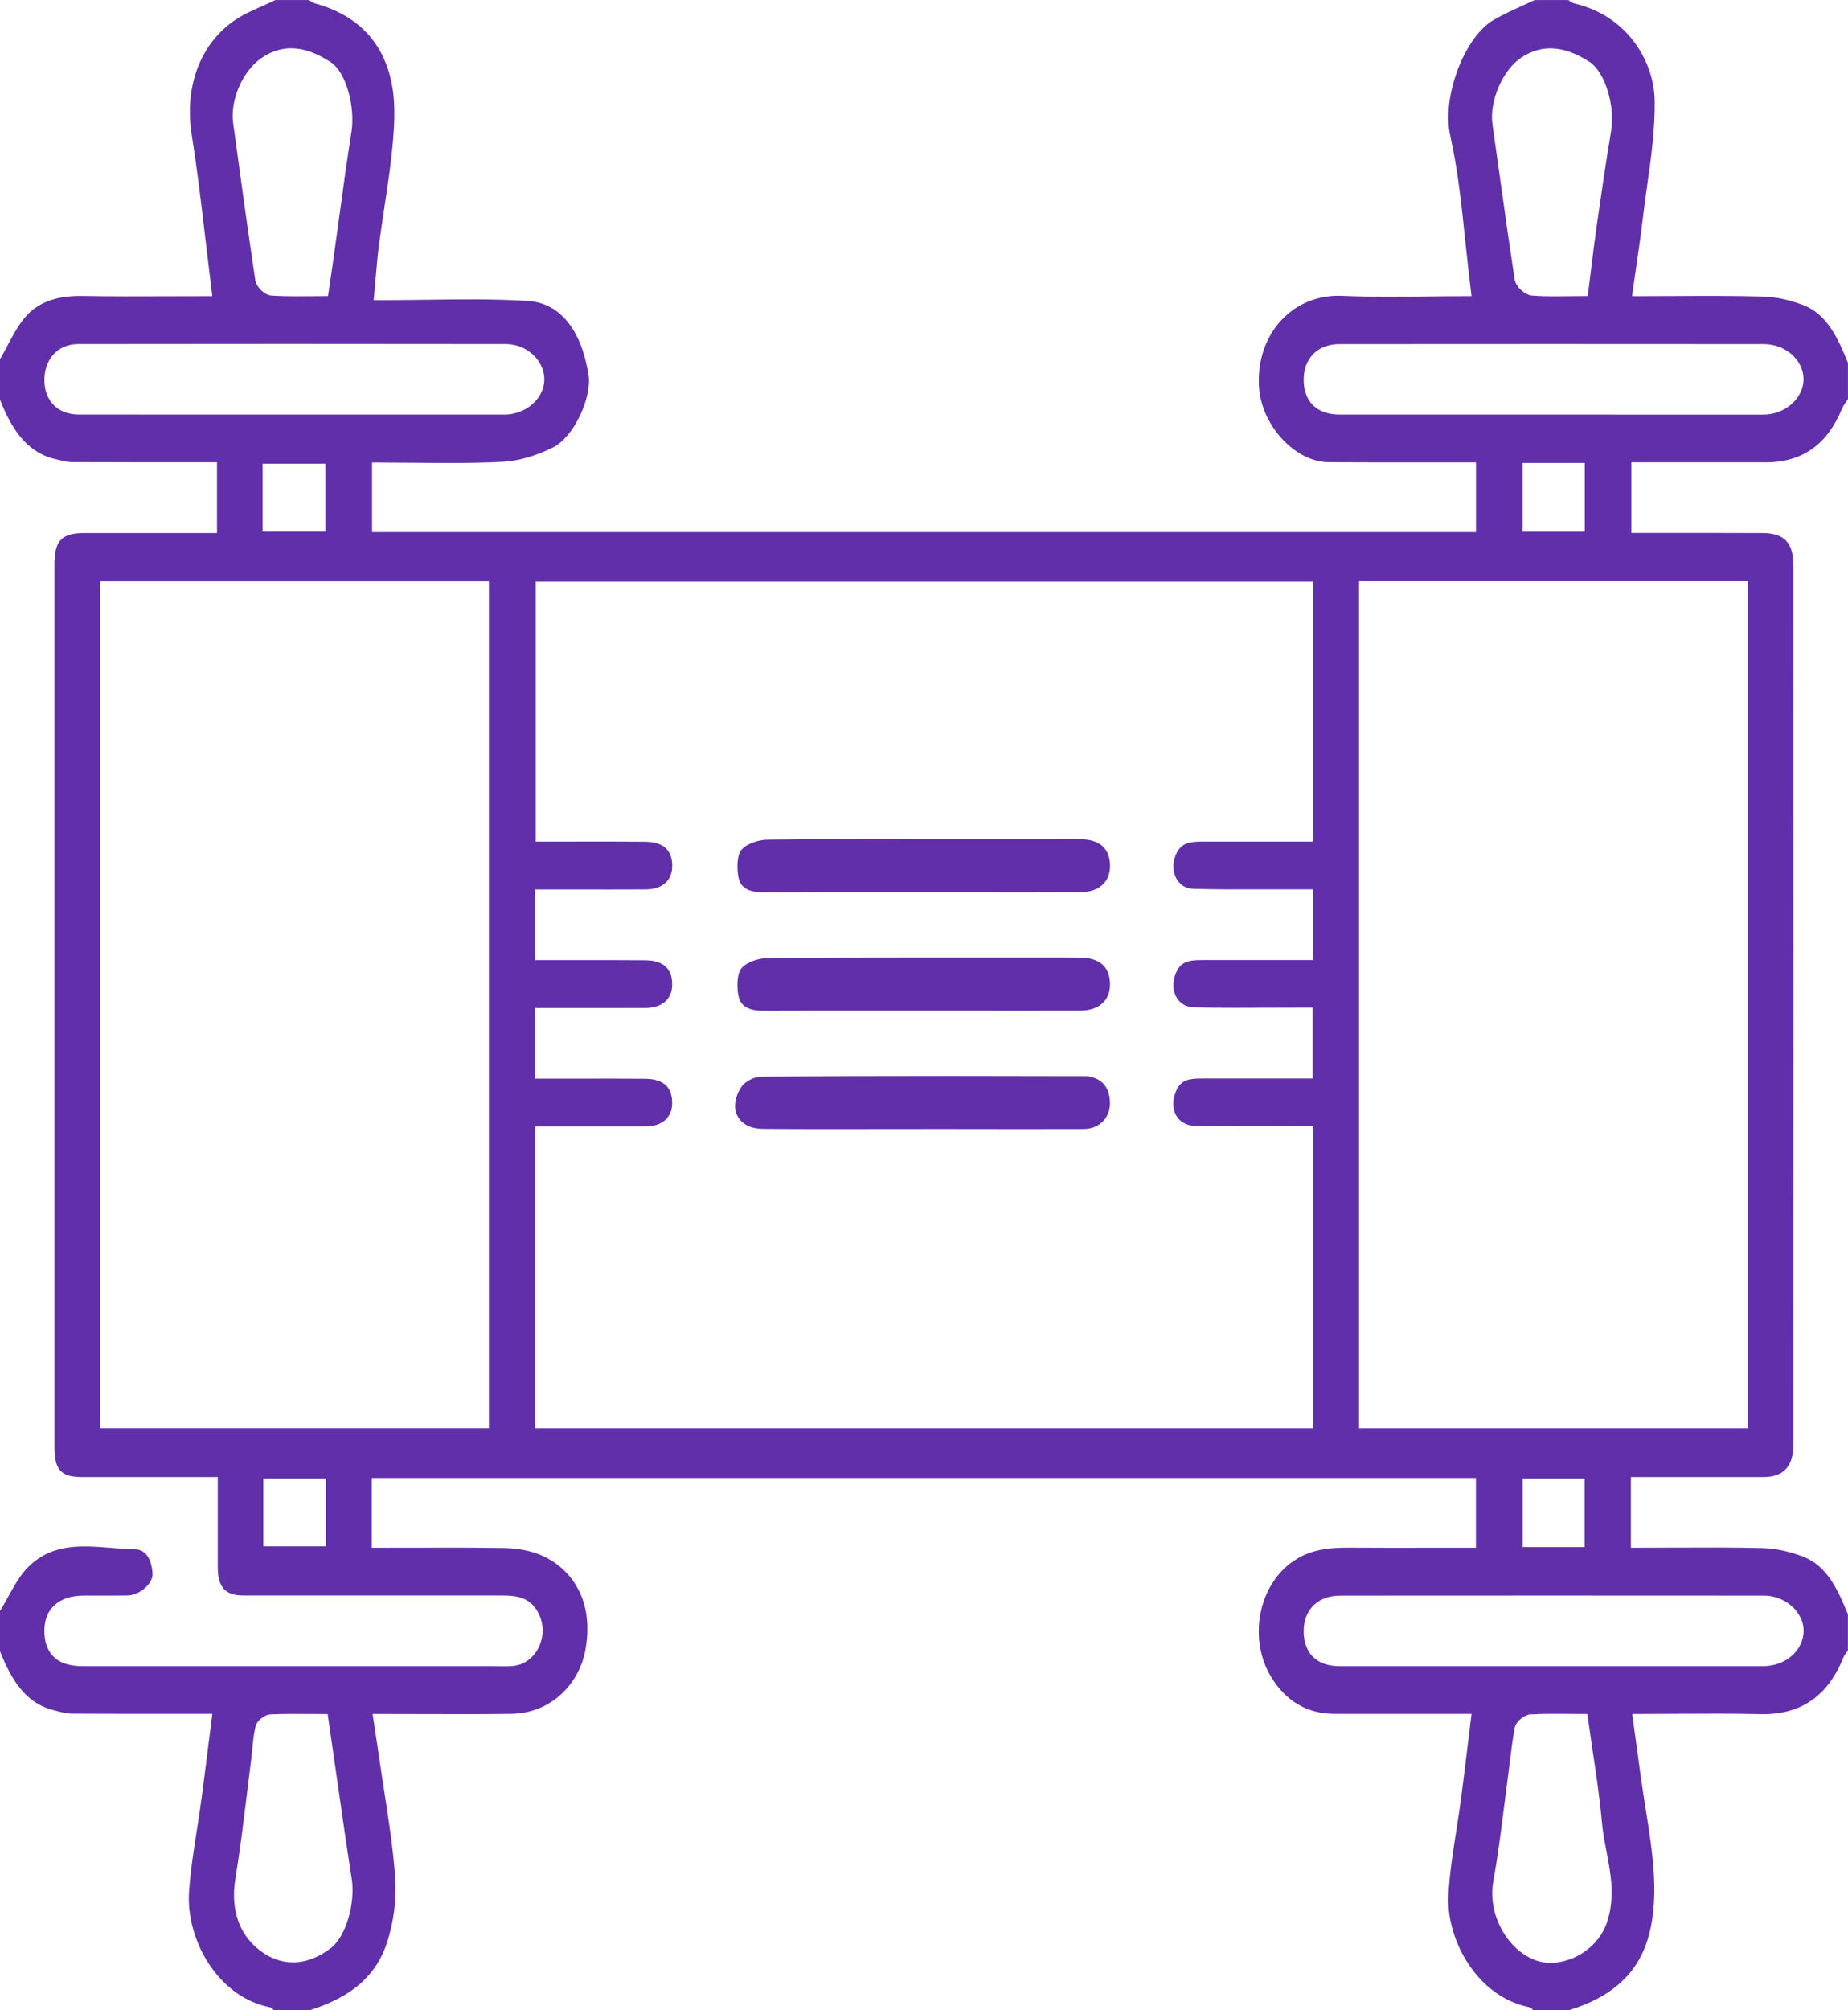 <svg xmlns="http://www.w3.org/2000/svg" xmlns:xlink="http://www.w3.org/1999/xlink" id="Layer_1" viewBox="0 0 438.23 476.48"><defs><style>.cls-1{clip-path:url(#clippath);}.cls-2,.cls-3{fill:none;}.cls-2,.cls-4{stroke-width:0px;}.cls-3{stroke:#602fa9;stroke-miterlimit:10;stroke-width:1.04px;}.cls-4{fill:#602fa9;}</style><clipPath id="clippath"><rect class="cls-2" x="0" y="0" width="438.23" height="476.48"></rect></clipPath></defs><g class="cls-1"><path class="cls-4" d="M381.21,98.79h-13.7s-14.54,0-14.54,0h-12.56c-7.58,0-15.16,0-22.74,0-5.56,0-8.94-3.2-9.04-8.55-.04-2.58.71-4.8,2.19-6.44,1.63-1.81,4-2.76,6.87-2.76,33.51-.03,67.02-.03,100.53,0,3.02,0,5.85,1.21,7.76,3.32,1.45,1.59,2.24,3.59,2.22,5.61-.05,4.78-4.63,8.83-10.01,8.83-12.33,0-24.67,0-36.99,0M360.53,109.22h15.8v17.35h-15.8v-17.35ZM415.08,339.05h-93.31v-201.78h93.31v201.78ZM360.56,349.95h15.73v17.28h-15.73v-17.28ZM418.32,377.7c2.93,0,5.82,1.29,7.74,3.45,1.45,1.64,2.22,3.63,2.16,5.61-.15,4.87-4.58,8.69-10.09,8.7-12.18,0-24.37,0-36.56,0h-13.71s-14.5,0-14.5,0h-12.68c-7.7,0-15.39,0-23.09,0-5.54,0-8.89-3.24-8.96-8.65-.03-2.52.73-4.71,2.19-6.33,1.65-1.82,4.05-2.78,6.95-2.78,33.51-.02,67.02-.03,100.54,0M381.65,455.61c-2.12,6.5-8.46,10.18-13.96,10.18-1.25,0-2.45-.19-3.56-.58-7.15-2.52-11.97-11.36-10.53-19.31.99-5.42,1.7-11.01,2.39-16.42.27-2.13.54-4.26.83-6.38.2-1.45.37-2.9.55-4.35.37-3.03.75-6.17,1.31-9.25.34-1.85,2.59-3.55,4.19-3.64,3.07-.17,6.2-.15,9.21-.12,1.11,0,2.21.02,3.32.02h1.48l.22,1.6c.36,2.62.74,5.18,1.12,7.7.86,5.78,1.67,11.23,2.17,16.82.2,2.22.62,4.42,1.06,6.75,1.04,5.44,2.11,11.06.19,16.97M311.87,339.05H126.41v-72.56h9.16c5.88.01,11.7.01,17.53,0,3.57-.01,5.72-1.85,5.77-4.91.02-1.62-.36-2.88-1.13-3.74-.93-1.04-2.54-1.6-4.66-1.62-5.81-.05-11.76-.04-17.5-.03-2.49,0-4.98,0-7.49,0h-1.72v-17.78h9.2c5.9,0,11.73.02,17.56-.01,3.56-.01,5.7-1.86,5.74-4.93.02-1.61-.36-2.86-1.13-3.72-.94-1.04-2.55-1.6-4.68-1.62-5.81-.05-11.75-.04-17.49-.03-2.48,0-4.97,0-7.46,0h-1.72v-17.78h9.24c5.89.01,11.72.02,17.54-.01,3.55-.02,5.68-1.87,5.71-4.96.01-1.6-.37-2.85-1.13-3.69-.94-1.04-2.57-1.6-4.7-1.62-5.72-.05-11.33-.04-17.27-.03-2.5,0-5.01,0-7.56,0h-1.72v-62.65h185.37v62.65h-8.91c-5.99,0-11.99,0-17.98,0-3.09,0-4.74.45-5.73,2.97-.7,1.77-.61,3.69.24,5.14.75,1.28,1.99,2.01,3.5,2.05,5.23.16,10.57.15,15.74.13,2.2,0,4.39,0,6.59,0,1.04,0,2.07,0,3.17,0h3.38v17.78h-8.98c-6.09,0-12.12-.01-18.15.01-2.91.01-4.46.43-5.42,2.8-.76,1.87-.71,3.85.14,5.29.77,1.31,2.1,2.05,3.75,2.08,6.22.13,12.32.1,18.78.07,2.68-.01,5.37-.02,8.08-.02h1.72v17.84h-8.77c-6.02,0-12.07-.01-18.11.01-3.1.01-4.55.38-5.53,2.66-.84,1.94-.83,3.89,0,5.35.79,1.38,2.23,2.15,4.05,2.18,6.21.12,12.56.09,18.7.07,2.66-.01,5.33-.02,8.02-.02h1.72v72.6ZM116.45,339.04H23.15v-201.76h93.3v201.76ZM77.82,367.06h-15.89v-17.11h15.89v17.11ZM77.69,126.56h-15.93v-17.16h15.93v17.16ZM18.7,98.78c-5.16,0-8.57-3.32-8.69-8.45-.06-2.59.73-4.94,2.24-6.62,1.57-1.75,3.75-2.67,6.31-2.68,31.07-.05,64.24-.05,101.4,0,5.16,0,9.57,4.03,9.64,8.79.03,2-.76,3.99-2.22,5.6-1.91,2.11-4.79,3.37-7.71,3.37-7.73,0-15.47,0-23.2,0h-27.07s-14.82,0-14.82,0c-11.96,0-23.92,0-35.88-.01M62.1,13.06c6.63-4.21,12.65-1.31,16.6,1.24,4.01,2.59,6.07,11.23,5.17,16.93-1.08,6.85-2.04,13.85-2.96,20.63-.41,3-.82,5.99-1.24,8.99-.24,1.7-.49,3.4-.76,5.29l-.67,4.57h-1.47c-1.1,0-2.2.01-3.3.02-1.09.01-2.2.02-3.31.02-1.95,0-3.92-.04-5.87-.17-1.79-.12-3.98-2.21-4.26-4.07-1.84-12.19-3.53-24.61-5.17-36.62l-.09-.68c-.79-5.83,2.5-13.08,7.33-16.15M360.49,13.2c5.01-3.29,10.45-2.98,16.61.95,4.23,2.69,6.42,11.27,5.49,16.85-1.26,7.5-2.37,15.16-3.4,22.36-.5,3.47-.92,6.92-1.38,10.59-.21,1.68-.42,3.39-.64,5.14l-.2,1.61h-1.5c-1.15,0-2.29.01-3.41.03-1.13.01-2.24.03-3.34.03-1.87,0-3.7-.04-5.56-.19-1.71-.14-4.16-2.17-4.48-4.25-1.35-8.75-2.6-17.66-3.8-26.27-.49-3.52-.98-7.03-1.48-10.54-.8-5.68,2.51-13.3,7.09-16.31M78.68,462.25c-3.03,2.29-6.16,3.43-9.21,3.43-2.86,0-5.65-1-8.25-3.01-5.02-3.88-7.12-10.03-5.93-17.32,1.1-6.72,1.95-13.63,2.76-20.32.33-2.67.65-5.33.99-7.99.11-.83.19-1.67.27-2.5.17-1.75.34-3.57.76-5.35.4-1.76,2.5-3.26,3.97-3.33,3.2-.15,6.4-.13,9.49-.1,1.06,0,2.11.01,3.15.01h1.47l.23,1.58c.55,3.78,1.08,7.53,1.62,11.25,1.32,9.23,2.56,17.94,3.94,26.82.84,5.44-1.22,13.8-5.25,16.83M418.64,109.09h.01c8.43,0,14.18-4.01,17.6-12.25.34-.83.83-1.52,1.26-2.13.06-.09.12-.18.19-.27v-8.35c-2.3-5.56-4.75-11.22-10.37-13.33-3.21-1.2-6.41-1.88-9.27-1.95-6.93-.19-13.78-.16-21.02-.12-2.84.01-5.71.03-8.62.03h-2l.3-2.15c.26-1.87.53-3.7.79-5.5.57-3.92,1.11-7.62,1.55-11.37.31-2.62.68-5.27,1.04-7.84.93-6.61,1.88-13.44,1.77-20.06-.15-8.75-6.05-19.52-18.64-22.48-.63-.15-1.11-.51-1.48-.79h-7.72c-.95.45-1.9.88-2.85,1.32-2.24,1.02-4.56,2.08-6.7,3.31-6.77,3.92-12.05,17.95-10.08,26.8,1.84,8.27,2.7,16.56,3.62,25.35.39,3.69.79,7.51,1.26,11.29l.27,2.12h-1.97c-3.13,0-6.22.03-9.27.07-6.89.07-13.4.14-20.02-.15-5.62-.24-10.69,1.85-14.31,5.9-3.54,3.97-5.28,9.38-4.9,15.23.58,8.83,8.36,17.23,16.03,17.28,7.79.05,15.76.04,23.46.03,3.4,0,6.81,0,10.24,0h1.72v17.57H87.71v-17.53h1.72c2.82,0,5.66.03,8.51.05,6.95.07,14.14.14,21.18-.21,3.56-.17,7.58-1.31,11.65-3.29,5.03-2.45,9.06-11.78,8.28-16.69-1.68-10.61-6.63-16.69-13.93-17.13-7.98-.48-15.9-.38-24.28-.27-3.58.05-7.21.09-10.9.09h-1.91l.2-2.07c.14-1.53.27-2.93.38-4.26.24-2.74.44-5.1.76-7.5.38-2.83.81-5.66,1.23-8.48.71-4.71,1.45-9.58,1.92-14.37.46-4.72.79-9.73,0-14.33-1.72-10.03-7.76-16.54-17.97-19.36-.6-.16-1.06-.51-1.41-.77h-7.71c-.99.48-1.99.93-3,1.37-2.41,1.07-4.68,2.08-6.71,3.5-7.86,5.51-11.5,15.42-9.74,26.51,1.32,8.31,2.29,16.52,3.31,25.22.45,3.78.9,7.6,1.38,11.47l.27,2.12h-1.97c-2.97,0-5.91.01-8.83.02-7.07.03-13.76.05-20.58-.07-5.69-.1-9.89,1.33-12.75,4.36-1.81,1.91-3.14,4.43-4.56,7.1-.55,1.05-1.13,2.13-1.73,3.17v9.36c2.5,6.2,5.82,12.09,12.82,13.69l.78.18c1.04.25,2.03.49,2.95.49,8.41.04,16.82.04,25.32.04h9.59s0,17.81,0,17.81h-10.67c-7.1,0-14.15,0-21.2,0-5.25,0-6.68,1.54-6.68,7.12,0,69.56,0,139.11,0,208.67,0,5.57,1.23,6.94,6.29,6.94,7.03,0,14.07,0,21.31,0h11.13s0,8.01,0,8.01c0,4.61,0,9.21,0,13.8.01,4.56,1.54,6.26,5.62,6.26,17.15.01,34.3.01,51.45,0h9.64c3.03.02,7.55,0,9.67,5.34,1.03,2.6.83,5.63-.54,8.11-1.38,2.49-3.67,4.05-6.3,4.29-1.38.12-2.76.09-4.09.07-.55-.01-1.1-.02-1.64-.02h-19.27c-25.7,0-51.4,0-77.1,0-3.41,0-5.87-.87-7.51-2.66-1.39-1.52-2.1-3.64-2.09-6.28.02-5.5,3.69-8.8,9.83-8.83,1.37,0,2.73,0,4.09,0,2.07,0,4.14.01,6.22-.02,1.56-.02,3.37-.92,4.5-2.24.69-.8,1.05-1.65,1.01-2.4-.06-1.22-.49-5.21-3.58-5.27-1.88-.04-3.79-.19-5.64-.34-7.06-.57-13.73-1.1-19.23,4.24-1.9,1.85-3.31,4.38-4.8,7.07-.6,1.08-1.22,2.2-1.88,3.27v9.33c2.88,7.12,6.18,12.16,12.77,13.67l.83.2c1.02.25,1.99.49,2.89.49,7.91.04,15.81.04,24.03.04h9.9s-1.01,7.98-1.01,7.98c-.54,4.34-1.07,8.57-1.64,12.79-.33,2.48-.72,4.98-1.1,7.4-.74,4.76-1.51,9.68-1.84,14.51-.76,11.02,6.57,24.44,18.71,26.87.5.1.85.38,1.09.68h8.27c9.71-3.07,15.4-8.06,17.87-15.68,1.6-4.91,2.27-10.35,1.9-15.31-.52-7-1.62-14.11-2.69-20.99-.45-2.87-.89-5.74-1.3-8.62-.22-1.57-.46-3.13-.72-4.83l-.73-4.77h2.03c3.33,0,6.62.01,9.87.02,7.41.02,14.4.05,21.51-.05,9.84-.14,15.74-7.53,17.07-14.33,2.48-12.77-4.03-20.06-10.96-22.62-2.23-.82-4.89-1.28-7.71-1.33-7.23-.12-14.64-.1-21.8-.08-2.78,0-5.58.01-8.4.01h-1.72v-17.56h262.88v17.56h-10.06c-6.62.02-13.47.03-20.22-.02-5.59-.05-9.82.54-13.83,3.54-7.61,5.7-9.71,17.73-4.57,26.26,3.43,5.7,8.4,8.58,14.76,8.58h.04c7.06-.01,14.11,0,21.34,0h11.57s-.98,7.97-.98,7.97c-.53,4.31-1.03,8.47-1.58,12.63-.34,2.55-.74,5.14-1.13,7.63-.78,5-1.6,10.17-1.85,15.23-.55,10.65,6.83,23.67,18.68,26.06.5.1.85.38,1.09.68h8.28c9.61-2.95,15.51-8.18,18.05-15.98,1.37-4.2,1.92-9.51,1.59-15.34-.29-5.24-1.14-10.59-1.96-15.76-.37-2.34-.74-4.67-1.07-7.01-.44-3.15-.86-6.3-1.32-9.62l-.88-6.47h1.99c3.02,0,6.02-.02,8.99-.04,6.87-.04,13.36-.07,19.99.08,9.26.22,15.57-4.06,19.21-13.09.28-.69.7-1.23,1.04-1.67v-8.29c-2.3-5.55-4.75-11.21-10.36-13.32-3.22-1.21-6.42-1.89-9.26-1.96-7.16-.19-14.48-.15-21.57-.12-2.84.01-5.69.03-8.55.03h-1.72v-17.78h10.63c7.11,0,14.16,0,21.22,0,4.62,0,6.69-2.27,6.69-7.34.02-69.37.02-138.73,0-208.1,0-5.22-1.9-7.26-6.78-7.29-6.93-.03-13.86-.02-20.9-.02h-10.76s0-17.78,0-17.78h32.28Z"></path><path class="cls-3" d="M381.21,98.79h-13.7s-14.54,0-14.54,0h-12.56c-7.58,0-15.16,0-22.74,0-5.56,0-8.94-3.2-9.04-8.55-.04-2.58.71-4.8,2.19-6.44,1.63-1.81,4-2.76,6.87-2.76,33.51-.03,67.02-.03,100.53,0,3.02,0,5.85,1.21,7.76,3.32,1.45,1.59,2.24,3.59,2.22,5.61-.05,4.78-4.63,8.83-10.01,8.83-12.33,0-24.67,0-36.99,0ZM360.53,109.22h15.8v17.35h-15.8v-17.35ZM415.08,339.05h-93.31v-201.78h93.31v201.78ZM360.56,349.95h15.73v17.28h-15.73v-17.28ZM418.32,377.7c2.93,0,5.82,1.29,7.74,3.45,1.45,1.64,2.22,3.63,2.16,5.61-.15,4.87-4.58,8.69-10.09,8.7-12.18,0-24.37,0-36.56,0h-13.71s-14.5,0-14.5,0h-12.68c-7.7,0-15.39,0-23.09,0-5.54,0-8.89-3.24-8.96-8.65-.03-2.52.73-4.71,2.19-6.33,1.65-1.82,4.05-2.78,6.95-2.78,33.51-.02,67.02-.03,100.54,0ZM381.65,455.61c-2.12,6.5-8.46,10.18-13.96,10.18-1.25,0-2.45-.19-3.56-.58-7.15-2.52-11.97-11.36-10.53-19.31.99-5.42,1.7-11.01,2.39-16.42.27-2.13.54-4.26.83-6.38.2-1.45.37-2.9.55-4.35.37-3.03.75-6.17,1.31-9.25.34-1.85,2.59-3.55,4.19-3.64,3.07-.17,6.2-.15,9.21-.12,1.11,0,2.21.02,3.32.02h1.48l.22,1.6c.36,2.62.74,5.18,1.12,7.7.86,5.78,1.67,11.23,2.17,16.82.2,2.22.62,4.42,1.06,6.75,1.04,5.44,2.11,11.06.19,16.97ZM311.87,339.05H126.41v-72.56h9.16c5.88.01,11.7.01,17.53,0,3.57-.01,5.72-1.85,5.77-4.91.02-1.62-.36-2.88-1.13-3.74-.93-1.04-2.54-1.6-4.66-1.62-5.81-.05-11.76-.04-17.5-.03-2.49,0-4.98,0-7.49,0h-1.72v-17.78h9.2c5.9,0,11.73.02,17.56-.01,3.56-.01,5.7-1.86,5.74-4.93.02-1.61-.36-2.86-1.13-3.72-.94-1.04-2.55-1.6-4.68-1.62-5.81-.05-11.75-.04-17.49-.03-2.48,0-4.97,0-7.46,0h-1.72v-17.78h9.24c5.89.01,11.72.02,17.54-.01,3.55-.02,5.68-1.87,5.71-4.96.01-1.6-.37-2.85-1.13-3.69-.94-1.04-2.57-1.6-4.7-1.62-5.72-.05-11.33-.04-17.27-.03-2.5,0-5.01,0-7.56,0h-1.72v-62.65h185.37v62.65h-8.91c-5.99,0-11.99,0-17.98,0-3.09,0-4.74.45-5.73,2.97-.7,1.77-.61,3.69.24,5.14.75,1.28,1.99,2.01,3.5,2.05,5.23.16,10.57.15,15.74.13,2.2,0,4.39,0,6.59,0,1.04,0,2.07,0,3.17,0h3.38v17.78h-8.98c-6.09,0-12.12-.01-18.15.01-2.91.01-4.46.43-5.42,2.8-.76,1.87-.71,3.85.14,5.29.77,1.31,2.1,2.05,3.75,2.08,6.22.13,12.32.1,18.78.07,2.68-.01,5.37-.02,8.08-.02h1.72v17.84h-8.77c-6.02,0-12.07-.01-18.11.01-3.1.01-4.55.38-5.53,2.66-.84,1.94-.83,3.89,0,5.35.79,1.38,2.23,2.15,4.05,2.18,6.21.12,12.56.09,18.7.07,2.66-.01,5.33-.02,8.02-.02h1.72v72.6ZM116.45,339.04H23.15v-201.76h93.3v201.76ZM77.82,367.06h-15.89v-17.11h15.89v17.11ZM77.69,126.56h-15.93v-17.16h15.93v17.16ZM18.7,98.78c-5.16,0-8.57-3.32-8.69-8.45-.06-2.59.73-4.94,2.24-6.62,1.57-1.75,3.75-2.67,6.31-2.68,31.07-.05,64.24-.05,101.4,0,5.16,0,9.57,4.03,9.64,8.79.03,2-.76,3.99-2.22,5.6-1.91,2.11-4.79,3.37-7.71,3.37-7.73,0-15.47,0-23.2,0h-27.07s-14.82,0-14.82,0c-11.96,0-23.92,0-35.88-.01ZM62.1,13.06c6.63-4.21,12.65-1.31,16.6,1.24,4.01,2.59,6.07,11.23,5.17,16.93-1.08,6.85-2.04,13.85-2.96,20.63-.41,3-.82,5.99-1.24,8.99-.24,1.7-.49,3.4-.76,5.29l-.67,4.57h-1.47c-1.1,0-2.2.01-3.3.02-1.09.01-2.2.02-3.31.02-1.95,0-3.92-.04-5.87-.17-1.79-.12-3.98-2.21-4.26-4.07-1.84-12.19-3.53-24.61-5.17-36.62l-.09-.68c-.79-5.83,2.5-13.08,7.33-16.15ZM360.49,13.2c5.01-3.29,10.45-2.98,16.61.95,4.23,2.69,6.42,11.27,5.49,16.85-1.26,7.5-2.37,15.16-3.4,22.36-.5,3.47-.92,6.92-1.38,10.59-.21,1.68-.42,3.39-.64,5.14l-.2,1.61h-1.5c-1.15,0-2.29.01-3.41.03-1.13.01-2.24.03-3.34.03-1.87,0-3.7-.04-5.56-.19-1.71-.14-4.16-2.17-4.48-4.25-1.35-8.75-2.6-17.66-3.8-26.27-.49-3.52-.98-7.03-1.48-10.54-.8-5.68,2.51-13.3,7.09-16.31ZM78.68,462.25c-3.03,2.29-6.16,3.43-9.21,3.43-2.86,0-5.65-1-8.25-3.01-5.02-3.88-7.12-10.03-5.93-17.32,1.1-6.72,1.95-13.63,2.76-20.32.33-2.67.65-5.33.99-7.99.11-.83.19-1.67.27-2.5.17-1.75.34-3.57.76-5.35.4-1.76,2.5-3.26,3.97-3.33,3.2-.15,6.4-.13,9.49-.1,1.06,0,2.11.01,3.15.01h1.47l.23,1.58c.55,3.78,1.08,7.53,1.62,11.25,1.32,9.23,2.56,17.94,3.94,26.82.84,5.44-1.22,13.8-5.25,16.83ZM418.64,109.09h.01c8.43,0,14.18-4.01,17.6-12.25.34-.83.83-1.52,1.26-2.13.06-.09.12-.18.19-.27v-8.35c-2.3-5.56-4.75-11.22-10.37-13.33-3.21-1.2-6.41-1.88-9.27-1.95-6.93-.19-13.78-.16-21.02-.12-2.84.01-5.71.03-8.62.03h-2l.3-2.15c.26-1.87.53-3.7.79-5.5.57-3.92,1.11-7.62,1.55-11.37.31-2.62.68-5.27,1.04-7.84.93-6.61,1.88-13.44,1.77-20.06-.15-8.75-6.05-19.52-18.64-22.48-.63-.15-1.11-.51-1.48-.79h-7.72c-.95.45-1.9.88-2.85,1.32-2.24,1.02-4.56,2.08-6.7,3.31-6.77,3.92-12.05,17.95-10.08,26.8,1.84,8.27,2.7,16.56,3.62,25.35.39,3.69.79,7.51,1.26,11.29l.27,2.12h-1.97c-3.13,0-6.22.03-9.27.07-6.89.07-13.4.14-20.02-.15-5.62-.24-10.69,1.85-14.31,5.9-3.54,3.97-5.28,9.38-4.9,15.23.58,8.83,8.36,17.23,16.03,17.28,7.79.05,15.76.04,23.46.03,3.4,0,6.81,0,10.24,0h1.72v17.57H87.71v-17.53h1.72c2.82,0,5.66.03,8.51.05,6.95.07,14.14.14,21.18-.21,3.56-.17,7.58-1.31,11.65-3.29,5.03-2.45,9.06-11.78,8.28-16.69-1.68-10.61-6.63-16.69-13.93-17.13-7.98-.48-15.9-.38-24.28-.27-3.58.05-7.21.09-10.9.09h-1.91l.2-2.07c.14-1.53.27-2.93.38-4.26.24-2.74.44-5.1.76-7.5.38-2.83.81-5.66,1.23-8.48.71-4.71,1.45-9.58,1.92-14.37.46-4.72.79-9.73,0-14.33-1.72-10.03-7.76-16.54-17.97-19.36-.6-.16-1.06-.51-1.41-.77h-7.71c-.99.48-1.99.93-3,1.37-2.41,1.07-4.68,2.08-6.71,3.5-7.86,5.51-11.5,15.42-9.74,26.51,1.32,8.31,2.29,16.52,3.31,25.22.45,3.78.9,7.6,1.38,11.47l.27,2.12h-1.97c-2.97,0-5.91.01-8.83.02-7.07.03-13.76.05-20.58-.07-5.69-.1-9.89,1.33-12.75,4.36-1.81,1.91-3.14,4.43-4.56,7.1-.55,1.05-1.13,2.13-1.73,3.17v9.36c2.5,6.2,5.82,12.09,12.82,13.69l.78.18c1.04.25,2.03.49,2.95.49,8.41.04,16.82.04,25.32.04h9.59s0,17.81,0,17.81h-10.67c-7.1,0-14.15,0-21.2,0-5.25,0-6.68,1.54-6.68,7.12,0,69.56,0,139.11,0,208.67,0,5.57,1.23,6.94,6.29,6.94,7.03,0,14.07,0,21.31,0h11.13s0,8.01,0,8.01c0,4.61,0,9.21,0,13.8.01,4.56,1.54,6.26,5.62,6.26,17.15.01,34.3.01,51.45,0h9.64c3.03.02,7.55,0,9.67,5.34,1.03,2.6.83,5.63-.54,8.11-1.38,2.49-3.67,4.05-6.3,4.29-1.38.12-2.76.09-4.09.07-.55-.01-1.1-.02-1.64-.02h-19.27c-25.7,0-51.4,0-77.1,0-3.41,0-5.87-.87-7.51-2.66-1.39-1.52-2.1-3.64-2.09-6.28.02-5.5,3.69-8.8,9.83-8.83,1.37,0,2.73,0,4.09,0,2.07,0,4.14.01,6.22-.02,1.56-.02,3.37-.92,4.5-2.24.69-.8,1.05-1.65,1.01-2.4-.06-1.22-.49-5.21-3.58-5.27-1.88-.04-3.79-.19-5.64-.34-7.06-.57-13.73-1.1-19.23,4.24-1.9,1.85-3.31,4.38-4.8,7.07-.6,1.08-1.22,2.2-1.88,3.27v9.33c2.88,7.12,6.18,12.16,12.77,13.67l.83.2c1.02.25,1.99.49,2.89.49,7.91.04,15.81.04,24.03.04h9.9s-1.01,7.98-1.01,7.98c-.54,4.34-1.07,8.57-1.64,12.79-.33,2.48-.72,4.98-1.1,7.4-.74,4.76-1.51,9.68-1.84,14.51-.76,11.02,6.57,24.44,18.71,26.87.5.1.85.38,1.09.68h8.27c9.71-3.07,15.4-8.06,17.87-15.68,1.6-4.91,2.27-10.35,1.9-15.31-.52-7-1.62-14.11-2.69-20.99-.45-2.87-.89-5.74-1.3-8.62-.22-1.57-.46-3.13-.72-4.83l-.73-4.77h2.03c3.33,0,6.62.01,9.87.02,7.41.02,14.4.05,21.51-.05,9.84-.14,15.74-7.53,17.07-14.33,2.48-12.77-4.03-20.06-10.96-22.62-2.23-.82-4.89-1.28-7.71-1.33-7.23-.12-14.64-.1-21.8-.08-2.78,0-5.58.01-8.4.01h-1.72v-17.56h262.88v17.56h-10.06c-6.62.02-13.47.03-20.22-.02-5.59-.05-9.82.54-13.83,3.54-7.61,5.7-9.71,17.73-4.57,26.26,3.43,5.7,8.4,8.58,14.76,8.58h.04c7.06-.01,14.11,0,21.34,0h11.57s-.98,7.97-.98,7.97c-.53,4.31-1.03,8.47-1.58,12.63-.34,2.55-.74,5.14-1.13,7.63-.78,5-1.6,10.17-1.85,15.23-.55,10.65,6.83,23.67,18.68,26.06.5.1.85.38,1.09.68h8.28c9.61-2.95,15.51-8.18,18.05-15.98,1.37-4.2,1.92-9.51,1.59-15.34-.29-5.24-1.14-10.59-1.96-15.76-.37-2.34-.74-4.67-1.07-7.01-.44-3.15-.86-6.3-1.32-9.62l-.88-6.47h1.99c3.02,0,6.02-.02,8.99-.04,6.87-.04,13.36-.07,19.99.08,9.26.22,15.57-4.06,19.21-13.09.28-.69.7-1.23,1.04-1.67v-8.29c-2.3-5.55-4.75-11.21-10.36-13.32-3.22-1.21-6.42-1.89-9.26-1.96-7.16-.19-14.48-.15-21.57-.12-2.84.01-5.69.03-8.55.03h-1.72v-17.78h10.63c7.11,0,14.16,0,21.22,0,4.62,0,6.69-2.27,6.69-7.34.02-69.37.02-138.73,0-208.1,0-5.22-1.9-7.26-6.78-7.29-6.93-.03-13.86-.02-20.9-.02h-10.76s0-17.78,0-17.78h32.28Z"></path><path class="cls-4" d="M256.1,199.43c-3.38-.04-6.76-.03-10.14-.02h-4.47c-4.56,0-9.12,0-13.68,0-4.48,0-9,0-13.56,0-10.66,0-21.46.02-32.13.13-1.97.02-4.62.79-5.9,2.22-.76.85-1.05,3.4-.66,5.8.27,1.69,1.12,3.43,5.3,3.43h.06c9.23-.04,18.45-.03,27.67-.03h17.68c9.98.02,19.96.02,29.94,0,2.27,0,4.06-.67,5.19-1.92.89-.98,1.33-2.28,1.31-3.86-.05-3.82-2.21-5.7-6.62-5.75"></path><path class="cls-3" d="M256.1,199.43c-3.38-.04-6.76-.03-10.14-.02h-4.47c-4.56,0-9.12,0-13.68,0-4.48,0-9,0-13.56,0-10.66,0-21.46.02-32.13.13-1.97.02-4.62.79-5.9,2.22-.76.85-1.05,3.4-.66,5.8.27,1.69,1.12,3.43,5.3,3.43h.06c9.23-.04,18.45-.03,27.67-.03h17.68c9.98.02,19.96.02,29.94,0,2.27,0,4.06-.67,5.19-1.92.89-.98,1.33-2.28,1.31-3.86-.05-3.82-2.21-5.7-6.62-5.75Z"></path><path class="cls-4" d="M256.09,227.5c-3.58-.04-7.16-.03-10.75-.02h-4.73c-4.51,0-9.01,0-13.52,0-4.43,0-8.9,0-13.4,0-10.48,0-21.09.02-31.58.13-1.96.02-4.61.79-5.89,2.23-.76.86-1.05,3.41-.66,5.8.28,1.69,1.13,3.42,5.31,3.42h.06c9.22-.04,18.45-.03,27.67-.03h18.01c9.87.02,19.74.02,29.61,0,2.26,0,4.05-.67,5.18-1.92.89-.98,1.33-2.29,1.31-3.87-.05-3.81-2.22-5.69-6.63-5.74"></path><path class="cls-3" d="M256.09,227.5c-3.58-.04-7.16-.03-10.75-.02h-4.73c-4.51,0-9.01,0-13.52,0-4.43,0-8.9,0-13.4,0-10.48,0-21.09.02-31.58.13-1.96.02-4.61.79-5.89,2.23-.76.86-1.05,3.41-.66,5.8.28,1.69,1.13,3.42,5.31,3.42h.06c9.22-.04,18.45-.03,27.67-.03h18.01c9.87.02,19.74.02,29.61,0,2.26,0,4.05-.67,5.18-1.92.89-.98,1.33-2.29,1.31-3.87-.05-3.81-2.22-5.69-6.63-5.74Z"></path><path class="cls-4" d="M257.09,255.61c-11.51-.03-22.04-.05-31.89-.05-16.3,0-30.73.05-44.68.15-1.5.01-3.56,1.09-4.32,2.26-1.42,2.19-1.76,4.44-.94,6.17.87,1.83,2.89,2.9,5.55,2.93,8.92.08,18,.07,26.77.05,3.69,0,7.38-.01,11.08-.01h8.17c10.04.02,20.08.03,30.11,0,3.4-.01,5.77-2.34,5.76-5.65,0-3.69-2.06-5.82-5.63-5.83"></path><path class="cls-3" d="M257.09,255.61c-11.51-.03-22.04-.05-31.89-.05-16.3,0-30.73.05-44.68.15-1.5.01-3.56,1.09-4.32,2.26-1.42,2.19-1.76,4.44-.94,6.17.87,1.83,2.89,2.9,5.55,2.93,8.92.08,18,.07,26.77.05,3.69,0,7.38-.01,11.08-.01h8.17c10.04.02,20.08.03,30.11,0,3.4-.01,5.77-2.34,5.76-5.65,0-3.69-2.06-5.82-5.63-5.83Z"></path></g></svg>